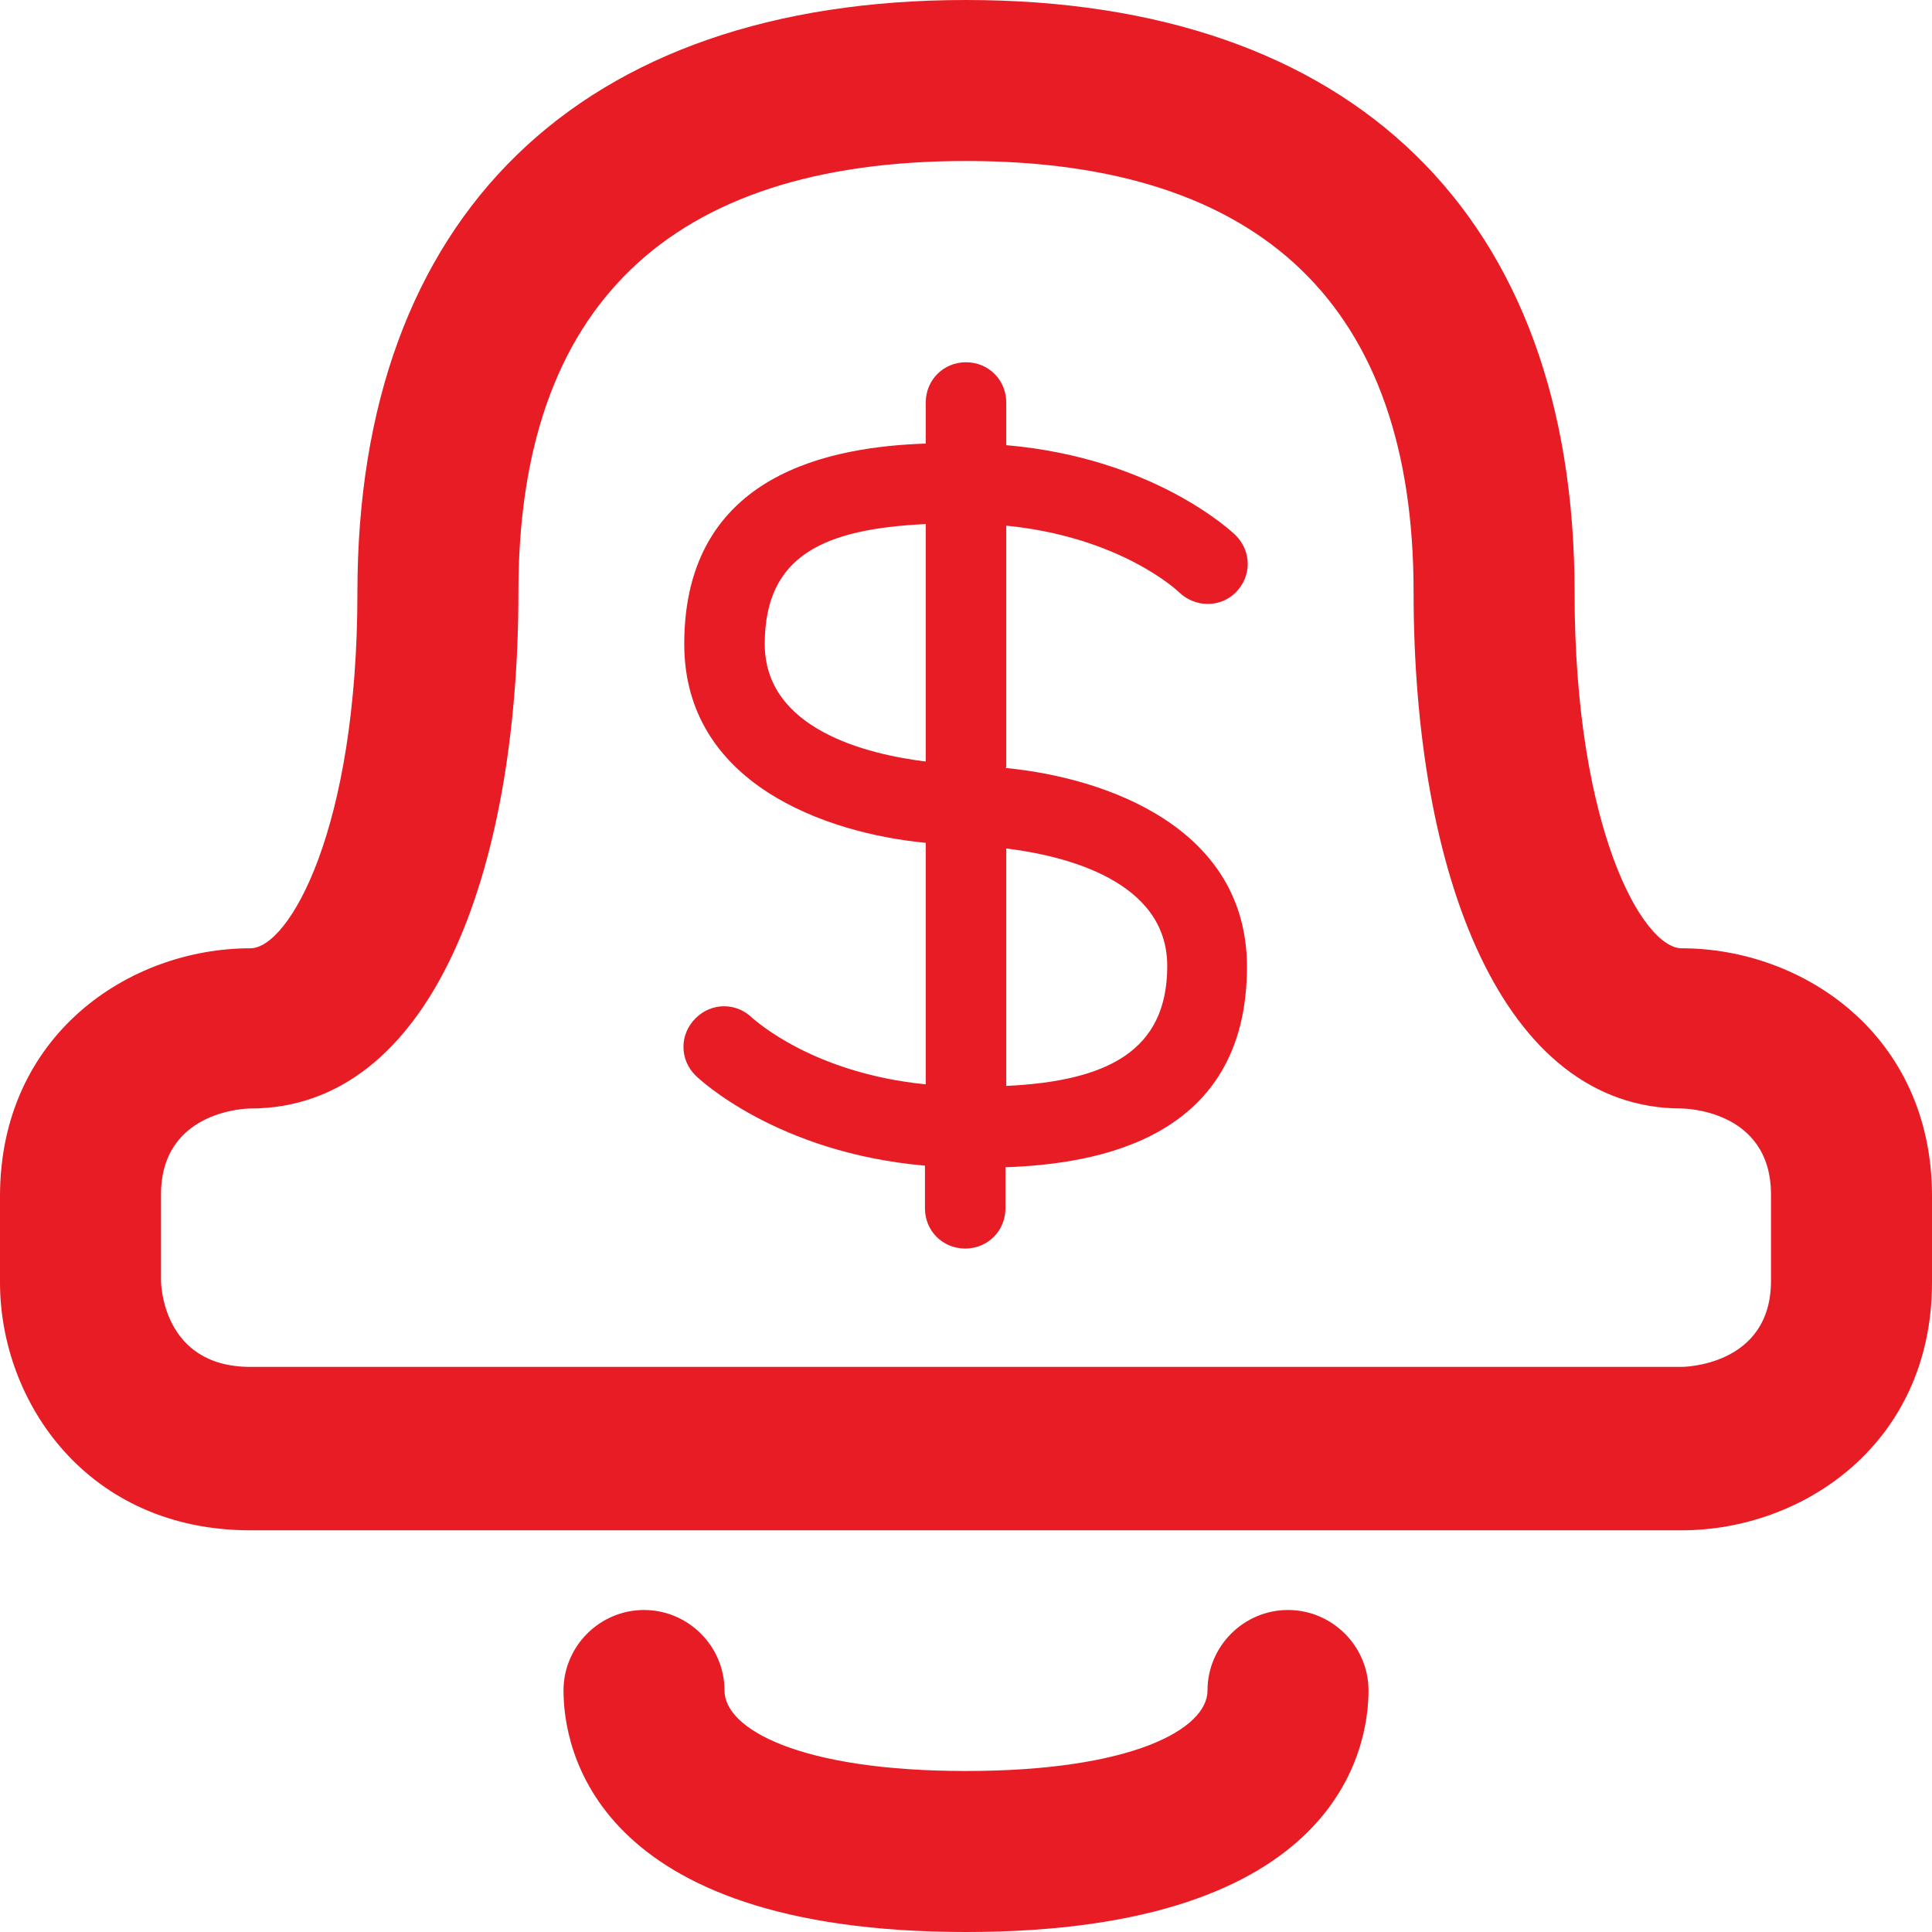 <?xml version="1.0" encoding="UTF-8"?>
<svg id="Layer_1" data-name="Layer 1" xmlns="http://www.w3.org/2000/svg" width="24" height="24" viewBox="0 0 24 24">
  <defs>
    <style>
      .cls-1 {
        fill: #e71c24;
      }
    </style>
  </defs>
  <path class="cls-1" d="M12,2c3.68,0,5.56,1.81,5.56,5.35s1.11,6.42,3.33,6.42c0,0,1.11,0,1.11,1.07v1.07c0,1.07-1.11,1.07-1.11,1.07H3.11c-1.11,0-1.11-1.07-1.11-1.07v-1.07c0-1.07,1.11-1.07,1.11-1.07,2.22,0,3.33-2.88,3.33-6.42s1.87-5.35,5.56-5.35m0-2C7.2,0,4.44,2.68,4.44,7.36c0,2.94-.85,4.42-1.33,4.42-1.51,0-3.11,1.08-3.11,3.08v1.07c0,1.49,1.09,3.08,3.11,3.08H20.89c1.51,0,3.11-1.08,3.11-3.08v-1.07c0-2-1.6-3.08-3.11-3.08-.48,0-1.33-1.48-1.33-4.42,0-4.68-2.75-7.36-7.56-7.36h0Z"/>
  <path class="cls-1" d="M12,24c-4.64,0-5-2.3-5-3,0-.55,.45-1,1-1s1,.45,1,1c0,.48,.94,1,3,1s3-.52,3-1c0-.55,.45-1,1-1s1,.45,1,1c0,.7-.36,3-5,3Z"/>
  <path class="cls-1" d="M12.5,9.53v-3c1.41,.14,2.12,.8,2.15,.83,.2,.19,.51,.19,.7,0,.2-.2,.2-.51,0-.71-.04-.04-1.01-.96-2.85-1.12v-.53c0-.28-.22-.5-.5-.5s-.5,.22-.5,.5v.51c-1.14,.04-3,.35-3,2.49,0,1.73,1.75,2.35,3,2.47v3c-1.41-.14-2.12-.8-2.15-.82-.2-.2-.51-.2-.71,0s-.2,.51,0,.71c.04,.04,1.01,.96,2.85,1.12v.53c0,.28,.22,.5,.5,.5s.5-.22,.5-.5v-.51c1.14-.04,3-.35,3-2.49,0-1.73-1.75-2.35-3-2.47Zm-3-1.53c0-1.11,.75-1.43,2-1.49v2.95c-.73-.09-2-.4-2-1.46Zm3,5.49v-2.95c.73,.09,2,.4,2,1.46s-.75,1.43-2,1.49Z"/>
</svg>